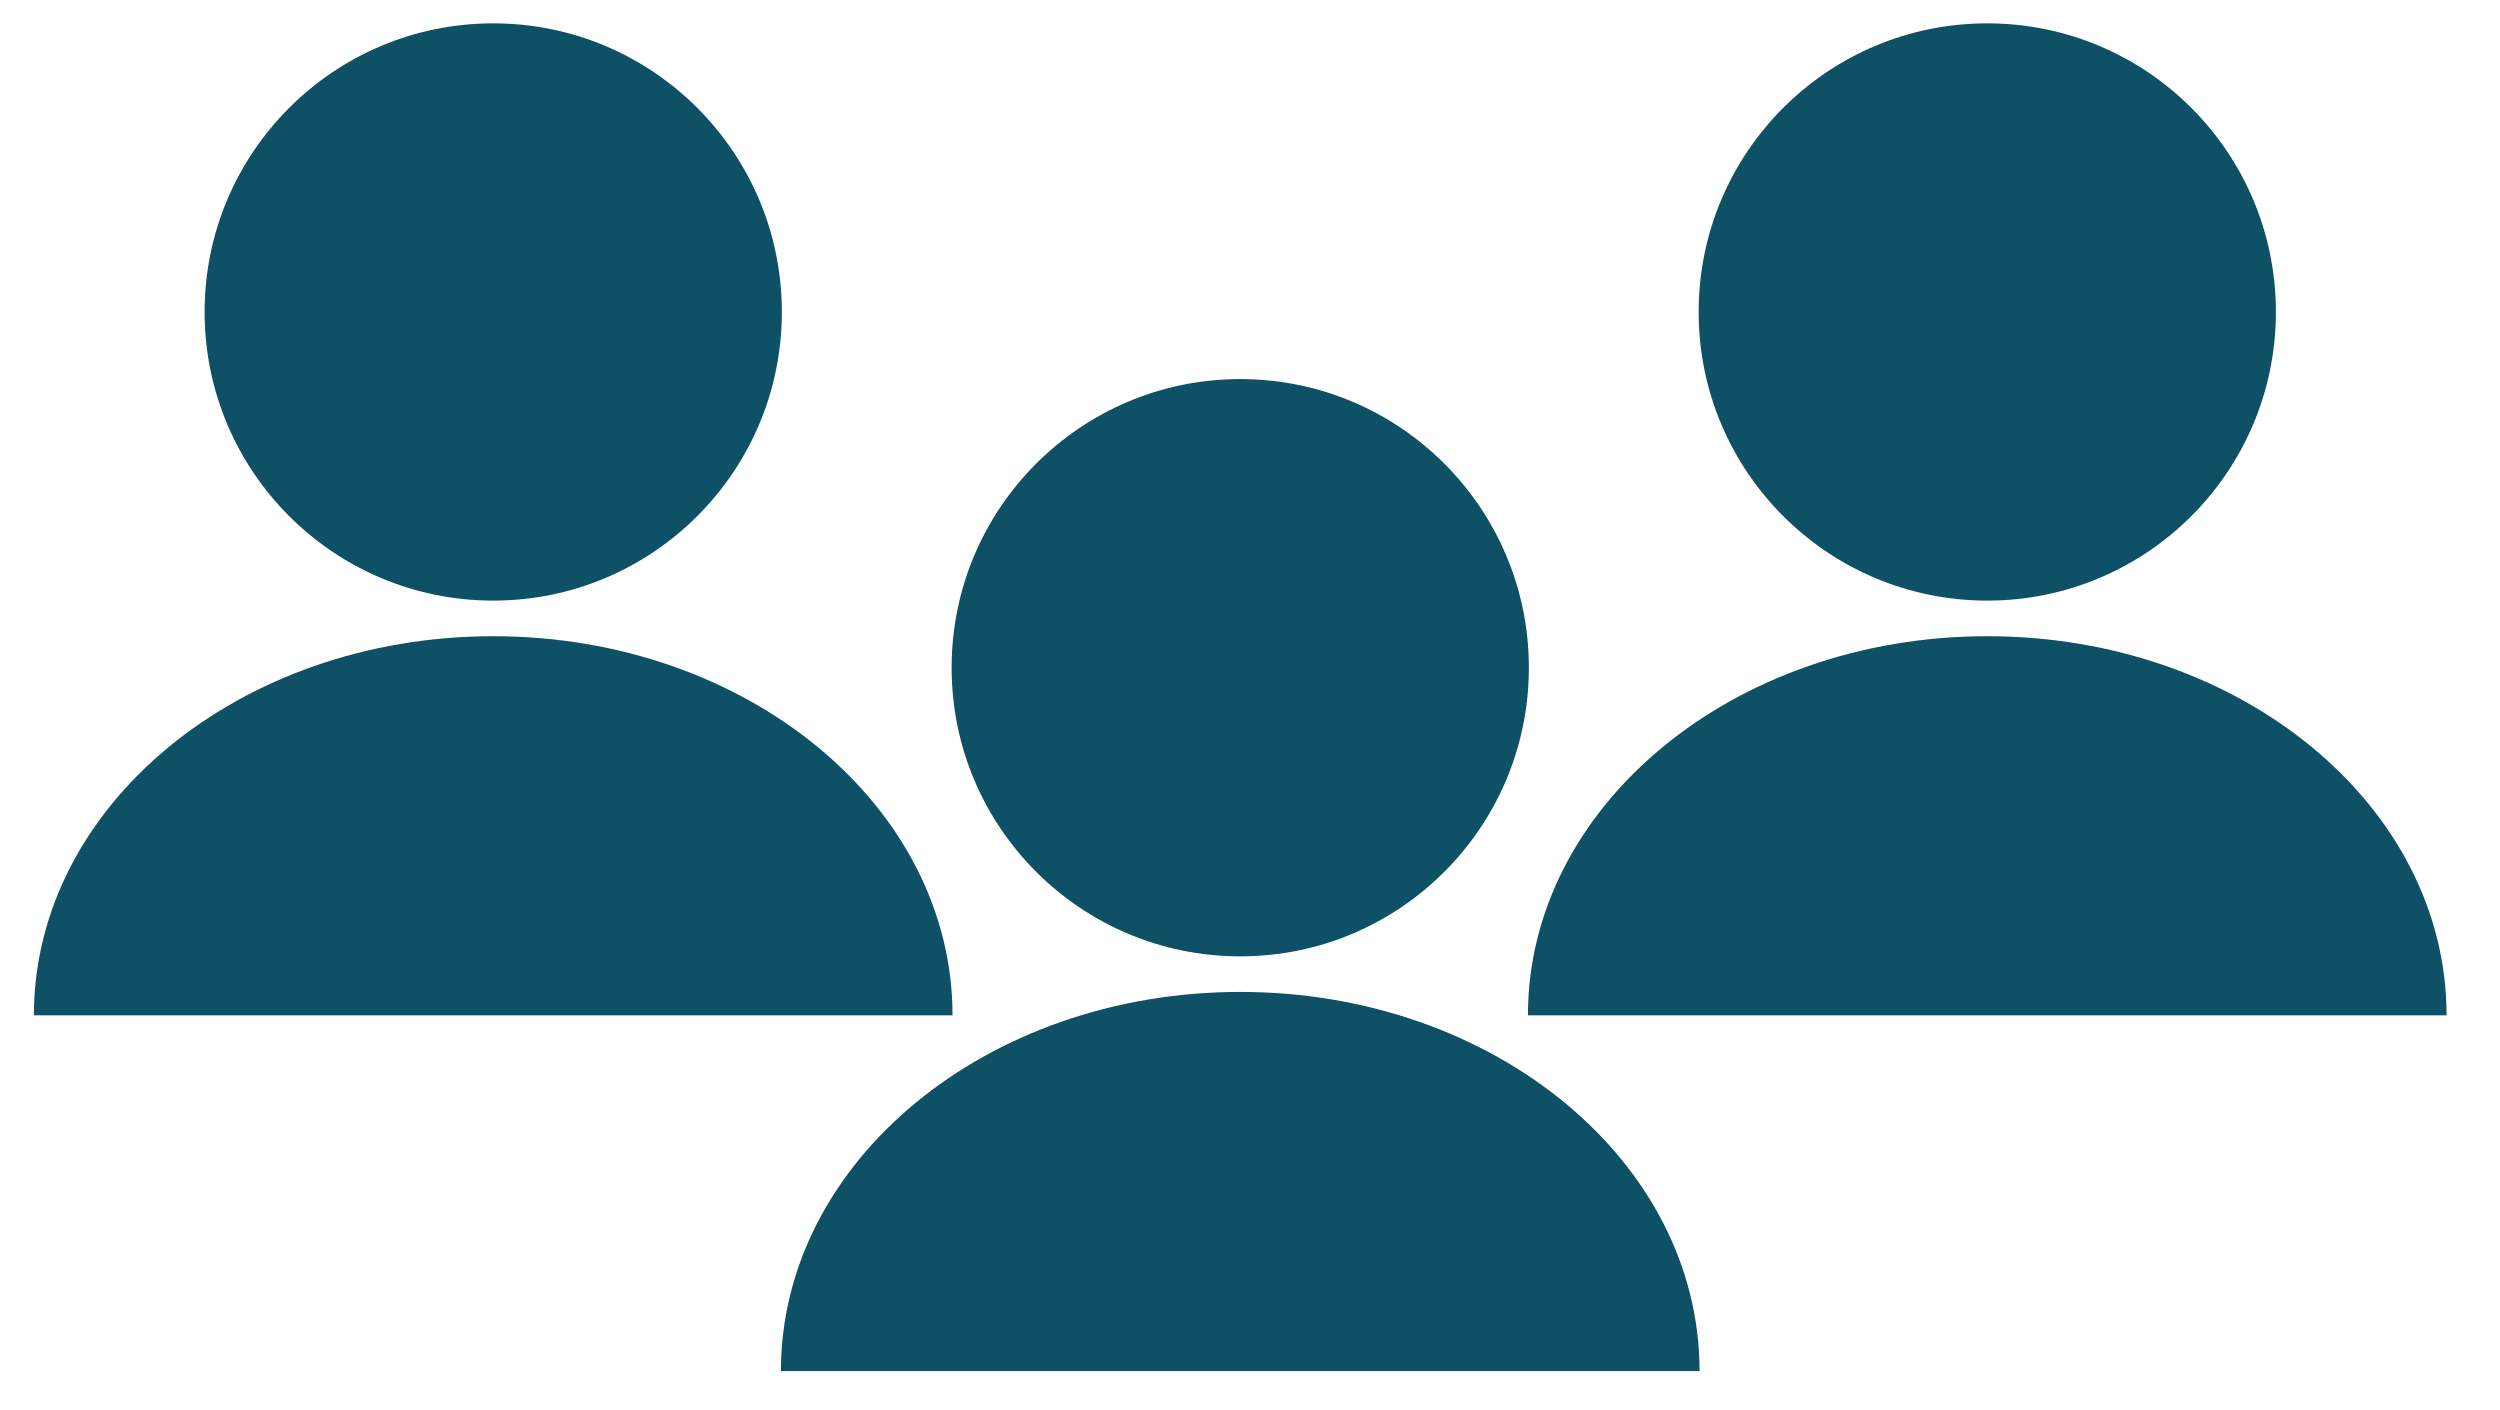 <?xml version="1.0" encoding="utf-8"?>
<!-- Generator: Adobe Illustrator 16.0.0, SVG Export Plug-In . SVG Version: 6.00 Build 0)  -->
<!DOCTYPE svg PUBLIC "-//W3C//DTD SVG 1.1//EN" "http://www.w3.org/Graphics/SVG/1.1/DTD/svg11.dtd">
<svg version="1.1" id="Layer_1" xmlns="http://www.w3.org/2000/svg" xmlns:xlink="http://www.w3.org/1999/xlink" x="0px" y="0px"
	 width="126.991px" height="71.632px" viewBox="0 0 126.991 71.632" enable-background="new 0 0 126.991 71.632"
	 xml:space="preserve">
<path fill="#0E5065" d="M25.054,30.509c8.097,0,14.661-6.564,14.661-14.661c0-8.097-6.564-14.662-14.661-14.662
	c-8.097,0-14.661,6.565-14.661,14.662C10.393,23.945,16.957,30.509,25.054,30.509"/>
<path fill="#0E5065" d="M48.385,51.576c0-10.637-10.446-19.259-23.331-19.259c-12.886,0-23.332,8.623-23.332,19.259"/>
<path fill="#0E5065" d="M63,48.579c8.097,0,14.661-6.563,14.661-14.661c0-8.097-6.564-14.662-14.661-14.662
	c-8.097,0-14.661,6.565-14.661,14.662C48.339,42.016,54.903,48.579,63,48.579"/>
<path fill="#0E5065" d="M86.331,69.646c0-10.638-10.445-19.26-23.331-19.26s-23.332,8.622-23.332,19.26"/>
<path fill="#0E5065" d="M100.946,30.509c8.097,0,14.661-6.564,14.661-14.661c0-8.097-6.564-14.662-14.661-14.662
	c-8.098,0-14.661,6.565-14.661,14.662C86.285,23.945,92.849,30.509,100.946,30.509"/>
<path fill="#0E5065" d="M124.277,51.576c0-10.637-10.446-19.259-23.331-19.259c-12.886,0-23.332,8.623-23.332,19.259"/>
</svg>
